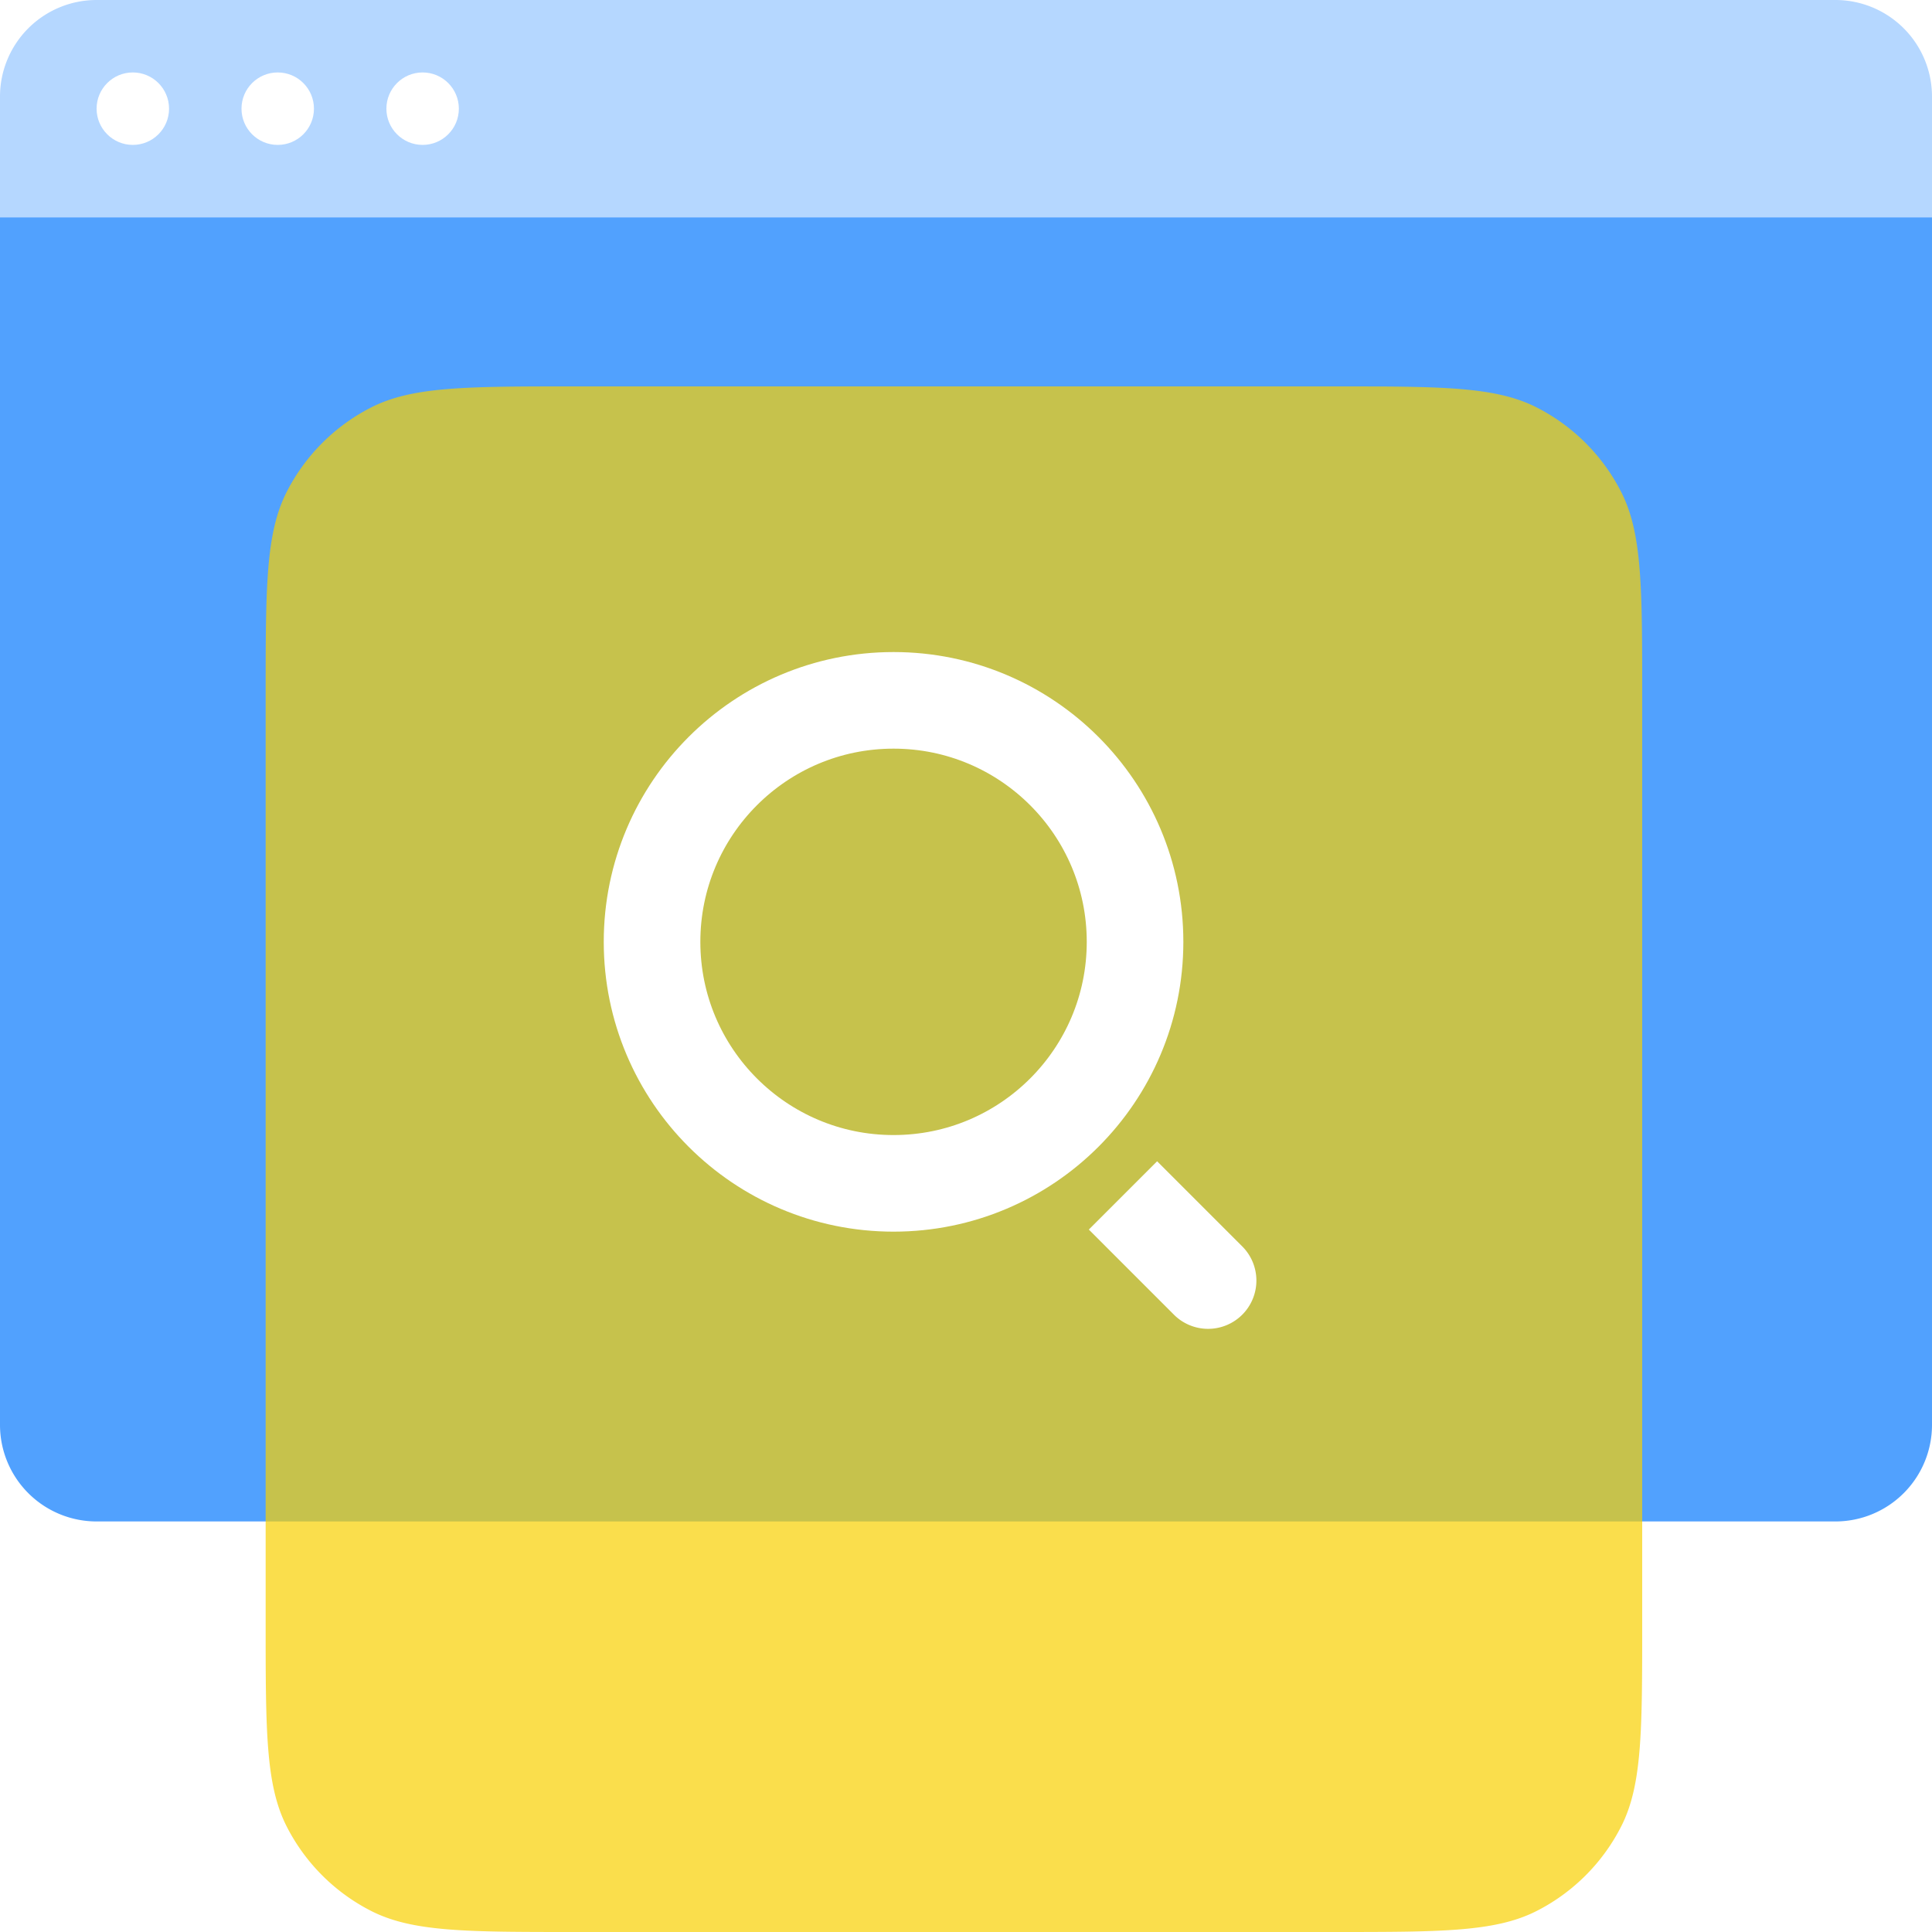 <svg width="80" height="80" fill="none" xmlns="http://www.w3.org/2000/svg"><path d="M80 9v50a4 4 0 01-4 4H4a4 4 0 01-4-4V9h80z" fill="#0879FE" fill-opacity=".7"/><path d="M80 9V4a4 4 0 00-4-4H4a4 4 0 00-4 4v5h80z" fill="#0879FE" fill-opacity=".3"/><g filter="url(#filter0_b)"><path d="M23.8 80c-4.48 0-6.72 0-8.432-.872a8 8 0 01-3.496-3.496C11 73.92 11 71.68 11 67.2V28.8c0-4.48 0-6.72.872-8.432a8 8 0 013.496-3.496C17.08 16 19.32 16 23.8 16h31.4c4.48 0 6.72 0 8.432.872a8 8 0 013.496 3.496C68 22.08 68 24.32 68 28.798v38.404c0 4.479 0 6.719-.872 8.43a8 8 0 01-3.496 3.496C61.92 80 59.68 80 55.2 80H23.8z" fill="#F8D000" fill-opacity=".7"/></g><circle cx="37" cy="39" r="10" stroke="#fff" stroke-width="4"/><path d="M48.586 54.414a2 2 0 102.828-2.828l-2.828 2.828zm-3.5-3.5l3.5 3.5 2.828-2.828-3.5-3.5-2.828 2.828z" fill="#fff"/><circle cx="5.5" cy="4.5" r="1.5" fill="#fff"/><circle cx="11.5" cy="4.5" r="1.5" fill="#fff"/><circle cx="17.5" cy="4.5" r="1.5" fill="#fff"/><defs><filter id="filter0_b" x="5" y="10" width="69" height="76" filterUnits="userSpaceOnUse" color-interpolation-filters="sRGB"><feFlood flood-opacity="0" result="BackgroundImageFix"/><feGaussianBlur in="BackgroundImage" stdDeviation="3"/><feComposite in2="SourceAlpha" operator="in" result="effect1_backgroundBlur"/><feBlend in="SourceGraphic" in2="effect1_backgroundBlur" result="shape"/></filter></defs></svg>